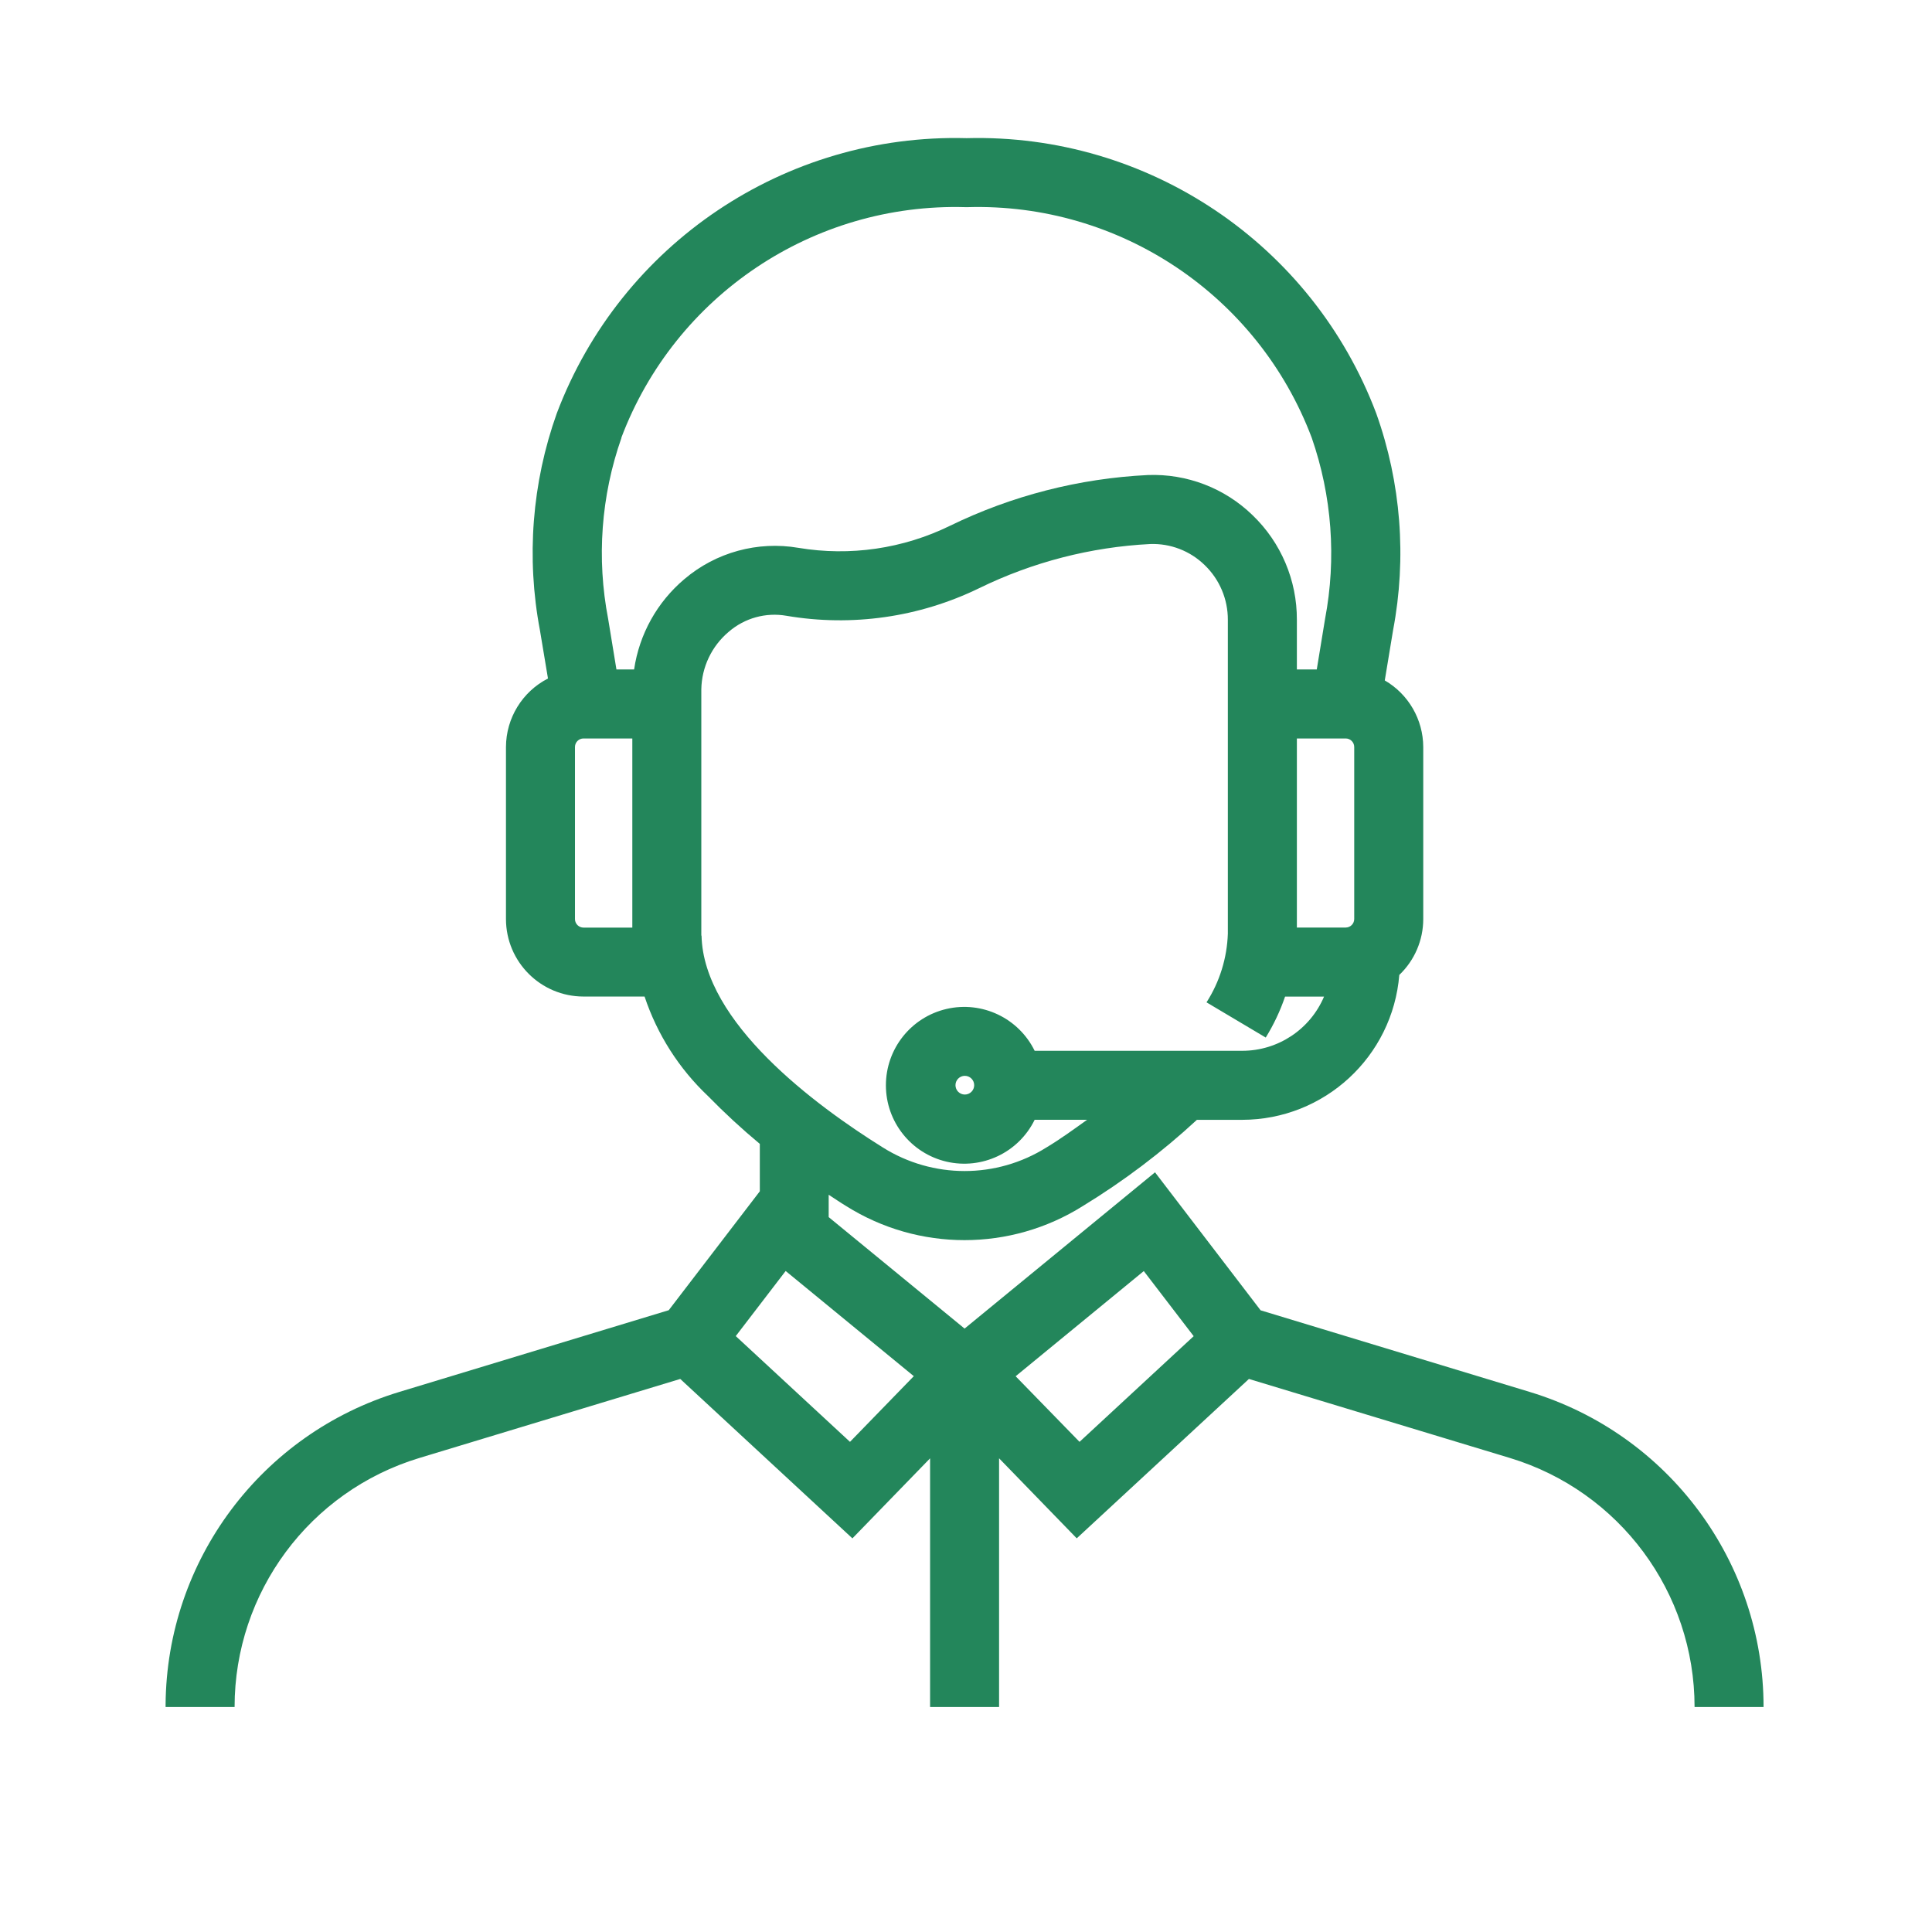 <svg version="1.1" xmlns="http://www.w3.org/2000/svg" xmlns:xlink="http://www.w3.org/1999/xlink" width="70" height="70" viewBox="0,0,256,256"><defs><clipPath id="clip-1"><rect x="0" y="0" width="70" height="70" id="clip-operator" fill="none"></rect></clipPath></defs><g fill="none" fill-rule="nonzero" stroke="none" stroke-width="1" stroke-linecap="butt" stroke-linejoin="miter" stroke-miterlimit="10" stroke-dasharray="" stroke-dashoffset="0" font-family="none" font-weight="none" font-size="none" text-anchor="none" style="mix-blend-mode: normal"><g transform="scale(3.657,3.657)"><g clip-path="url(#clip-1)" id="operator"><rect x="0" y="0" width="70" height="70" fill-opacity="0" fill="#ffffff"></rect><g transform="translate(6,5)" id="Group_21" fill="#23865b"><g id="Group_22"><path d="M49.436,45.437l-9.76,-2.96l-3.826,-5l-6.9,5.662l-4.924,-4.039v-0.81c0.211,0.136 0.417,0.279 0.633,0.409c2.621,1.647 5.954,1.647 8.575,0c1.478,-0.902 2.863,-1.949 4.134,-3.124h1.643c2.974,-0.004 5.448,-2.286 5.69,-5.25c0.553,-0.527 0.867,-1.258 0.868,-2.022v-6.238c-0.004,-0.994 -0.534,-1.912 -1.394,-2.411l0.3,-1.816c0.5,-2.628 0.29,-5.342 -0.61,-7.862c-2.321,-6.144 -8.278,-10.145 -14.844,-9.97c-6.567,-0.175 -12.525,3.826 -14.847,9.971c-0.899,2.519 -1.109,5.233 -0.61,7.861l0.291,1.746c-0.931,0.478 -1.518,1.435 -1.522,2.481v6.235c0.002,1.55 1.258,2.806 2.808,2.808h2.214c0.458,1.374 1.248,2.613 2.3,3.607c0.595,0.609 1.221,1.187 1.876,1.732v1.717l-3.3,4.309l-9.758,2.96c-5.001,1.513 -8.435,6.104 -8.473,11.329v0.089h2.5v0c-0.001,-4.153 2.716,-7.817 6.69,-9.022l9.458,-2.865l6.238,5.776l2.814,-2.9v9.01h2.5v-9.011l2.814,2.9l6.239,-5.775l9.459,2.864c3.973,1.207 6.689,4.871 6.688,9.023h2.5c-0,-5.254 -3.438,-9.888 -8.465,-11.414M42.76,21.757c0.17,0.001 0.307,0.138 0.308,0.308v6.235c-0.001,0.17 -0.138,0.307 -0.308,0.308h-1.77v-6.851zM16.513,10.86c1.95,-5.159 6.958,-8.514 12.471,-8.354h0.073c5.513,-0.161 10.522,3.194 12.471,8.354c0.733,2.109 0.9,4.373 0.483,6.567l-0.3,1.83h-0.721v-1.8c0.006,-1.427 -0.572,-2.795 -1.6,-3.785c-1.013,-0.987 -2.387,-1.514 -3.8,-1.46c-2.489,0.122 -4.927,0.747 -7.167,1.838c-1.703,0.833 -3.623,1.113 -5.493,0.8c-1.476,-0.253 -2.989,0.161 -4.13,1.131c-0.988,0.832 -1.637,1.998 -1.824,3.276h-0.64l-0.3,-1.83c-0.424,-2.193 -0.258,-4.46 0.483,-6.567M14.833,28.3v-6.235c0.001,-0.17 0.138,-0.307 0.308,-0.308h1.77v6.853h-1.77c-0.17,-0.001 -0.307,-0.138 -0.308,-0.308M19.411,28.902v-8.925c0.014,-0.806 0.376,-1.567 0.994,-2.086c0.575,-0.497 1.343,-0.71 2.092,-0.579c2.374,0.404 4.816,0.054 6.981,-1c1.936,-0.946 4.043,-1.49 6.194,-1.6c0.735,-0.027 1.449,0.248 1.975,0.761c0.541,0.519 0.845,1.237 0.842,1.987v11.368c-0.029,0.884 -0.296,1.745 -0.773,2.49l2.146,1.276c0.288,-0.467 0.523,-0.964 0.7,-1.483h1.412c-0.504,1.189 -1.669,1.961 -2.96,1.963h-7.525c-0.582,-1.186 -1.905,-1.815 -3.192,-1.517c-1.287,0.298 -2.198,1.445 -2.198,2.767c0,1.321 0.911,2.468 2.198,2.767c1.287,0.298 2.61,-0.33 3.192,-1.517h1.9c-0.483,0.345 -0.962,0.695 -1.47,1c-1.814,1.142 -4.121,1.142 -5.935,0c-2.434,-1.518 -6.5,-4.524 -6.565,-7.677M29.298,34.32c0,0.187 -0.152,0.339 -0.339,0.339c-0.187,0 -0.339,-0.152 -0.339,-0.339c0,-0.187 0.152,-0.339 0.339,-0.339c0.187,0 0.339,0.152 0.339,0.339M24.798,47.243l-4.139,-3.832l1.808,-2.359l4.643,3.811zM33.115,47.243l-2.315,-2.377l4.643,-3.811l1.808,2.359z" id="Path_71"></path></g></g></g></g></g></svg>